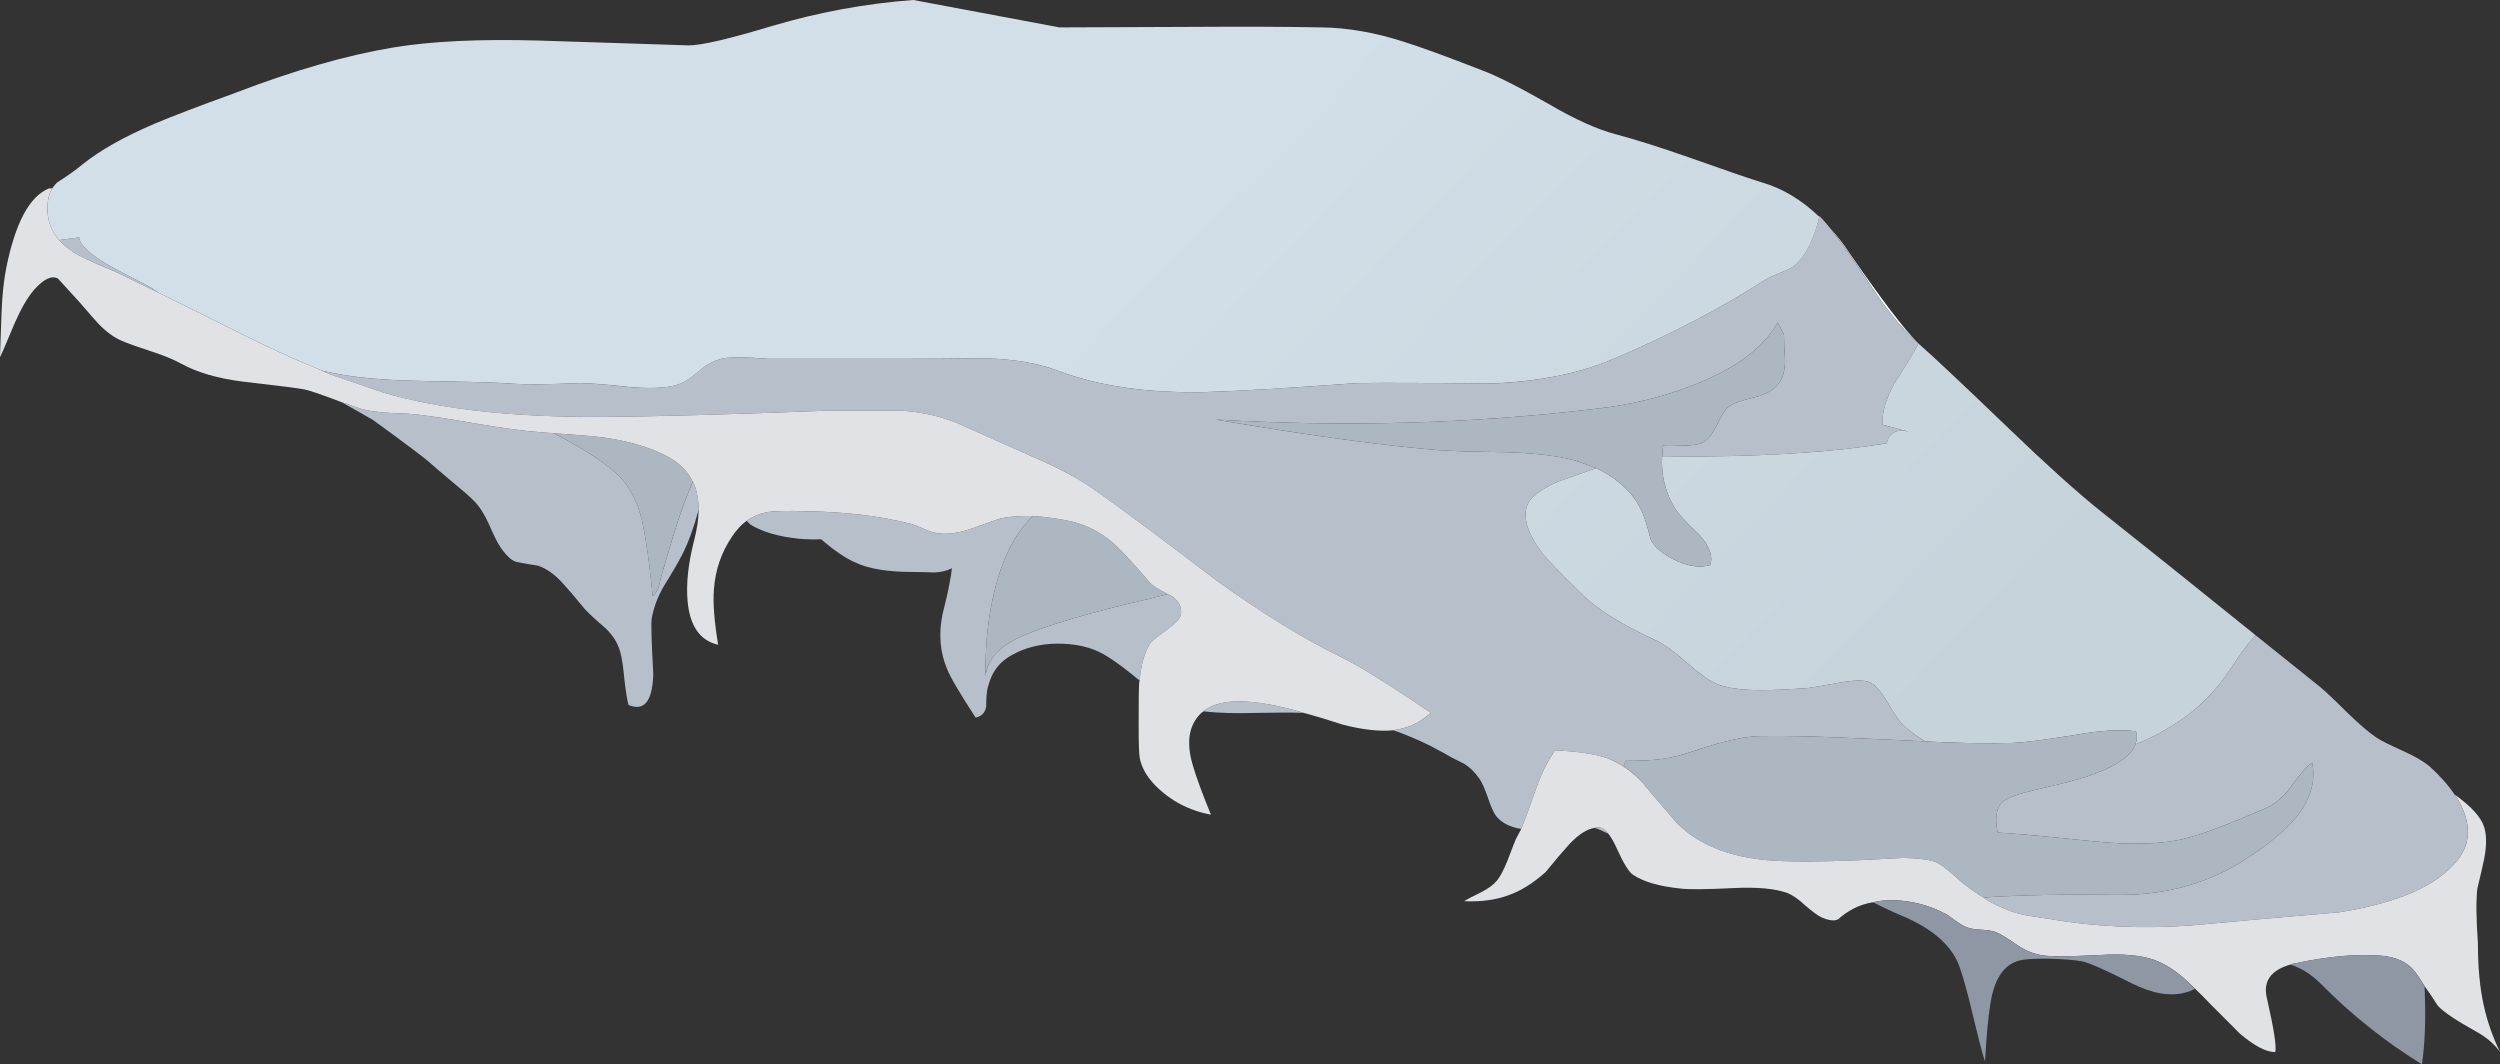 <?xml version="1.0" encoding="UTF-8"?>
<svg version="1.1" viewBox="0 0 236.9 100.85" xml:space="preserve" xmlns="http://www.w3.org/2000/svg">
  <rect x="0" y="0" width="236.9" height="100.85" fill="#333333" stroke="none"/>
  <defs>
    <linearGradient id="b" x1="93.319" x2="178.57" y1="-79.952" y2="-79.952" gradientTransform="matrix(.574 -.557 -.557 -.574 0 80.68)" gradientUnits="userSpaceOnUse">
      <stop stop-color="#fff" offset="0"/>
      <stop stop-color="#f4fafa" offset="1"/>
    </linearGradient>
    <linearGradient id="a" x1="93.319" x2="178.57" y1="-46.668" y2="-46.668" gradientTransform="matrix(.574 -.557 -.557 -.574 0 80.68)" gradientUnits="userSpaceOnUse">
      <stop stop-color="#d2dfe8" offset="0"/>
      <stop stop-color="#c7d3db" offset="1"/>
    </linearGradient>
  </defs>
  <g transform="matrix(1.25,0,0,-1.25,0,100.85)">
    
      
        
          
            <path d="m145.36 54.719c-1.226 1.066-2.531 2.695-3.918 4.883-1.043 1.57-1.921 2.812-2.64 3.719 0.48-0.536 0.933-1.121 1.359-1.762 2.508-3.625 4.238-5.906 5.199-6.84zm-21.12-33.078c-0.718 0.691-1.515 1.211-2.398 1.559 0.453-0.161 0.867-0.36 1.238-0.598 0.375-0.242 0.762-0.563 1.16-0.961z" fill="url(#b)" fill-rule="evenodd"/>
          
        
      
      <path d="m145.36 54.719 0.082-0.078c-0.347-0.668-0.961-1.68-1.839-3.039-0.668-1.227-0.961-2.27-0.883-3.121l1.961-0.52c-0.934 0.211-1.481-0.082-1.641-0.883-3.652-0.613-8.227-0.945-13.719-1l-3.32-0.039 0.078 0.879c0.137 0.028 0.629 0.028 1.484 0 0.665-0.023 1.161 0.043 1.477 0.203 0.375 0.161 0.734 0.586 1.082 1.278 0.348 0.75 0.652 1.226 0.918 1.441 0.297 0.238 0.949 0.481 1.961 0.719 0.855 0.215 1.453 0.547 1.801 1 0.347 0.426 0.519 1.027 0.519 1.801-0.054 0.906-0.082 1.558-0.082 1.961l-0.476 0.918c-1.016-1.864-3.082-3.426-6.203-4.68-2.399-0.957-4.957-1.586-7.68-1.879-9.332-1.121-18.918-1.387-28.758-0.801 7.039-1.199 12.664-1.972 16.879-2.32 1.066-0.078 2.812-0.133 5.238-0.16 2.242-0.078 3.973-0.293 5.2-0.641l1.56-0.558-0.08-0.04c-1.813-0.64-2.758-0.972-2.84-1-1.254-0.558-2.012-1.132-2.281-1.718-0.399-0.989 0-2.254 1.203-3.801 0.426-0.535 1.426-1.563 3-3.082 1.145-1.117 3-2.266 5.559-3.441 0.613-0.293 1.386-0.852 2.32-1.68 0.879-0.774 1.598-1.293 2.16-1.559 0.773-0.347 1.934-0.519 3.481-0.519 0.851 0 2.023 0.054 3.519 0.16 0.078 0 0.867 0.133 2.359 0.398 1.145 0.215 1.918 0.227 2.321 0.039 0.426-0.183 0.867-0.664 1.316-1.437 0.535-0.906 0.895-1.453 1.082-1.641 0.403-0.426 1-0.894 1.801-1.398-2.773 0.133-4.84 0.226-6.199 0.277-2.43 0.11-4.496 0.149-6.199 0.121-1.149 0-2.762-0.347-4.844-1.039-0.957-0.347-1.824-0.574-2.598-0.683-0.72-0.106-1.67-0.157-2.84-0.157l-0.16-0.402c-0.375 0.242-0.789 0.441-1.242 0.602-0.879 0.32-2.211 0.519-4 0.601l-0.16-0.32c-0.481-0.696-0.957-1.75-1.438-3.16-0.347-1.016-0.652-1.84-0.922-2.481-0.851 0.133-1.492 0.465-1.918 1-0.187 0.266-0.386 0.719-0.601 1.36-0.238 0.691-0.453 1.171-0.641 1.441-0.347 0.504-0.746 0.891-1.199 1.16-0.559 0.266-1.039 0.516-1.437 0.758-1.282 0.719-2.575 1.309-3.883 1.758 0.508 0.082 0.961 0.203 1.359 0.363 0.481 0.211 0.973 0.531 1.481 0.957-0.454 0.293-0.934 0.613-1.442 0.961-2.476 1.652-4.25 2.734-5.316 3.242-2.856 1.383-6.043 3.344-9.563 5.879-3.945 3.012-6.972 5.266-9.078 6.758-1.176 0.855-2.785 1.723-4.84 2.601-3.254 1.442-4.933 2.188-5.039 2.239-1.414 0.695-3.054 1.109-4.922 1.242h-5.238c-7.551-0.293-13.273-0.453-17.164-0.481-6.883-0.054-12.481 0.559-16.801 1.84l-4 1.36c-0.242 0.105-0.492 0.215-0.762 0.32l0.161-0.039 0.8-0.16c1.625-0.348 3.852-0.547 6.68-0.602 3.602-0.051 5.852-0.117 6.762-0.199 1.144-0.078 2.89-0.066 5.238 0.039 0.668 0 1.988-0.105 3.961-0.32 1.84-0.133 3.121-0.012 3.84 0.363 0.293 0.133 0.773 0.477 1.441 1.039 0.504 0.399 1.051 0.664 1.637 0.801 0.668 0.105 1.789 0.094 3.363-0.043h10.559c1.304 0 3.254 0.016 5.84 0.043 2.238-0.055 4.121-0.375 5.64-0.961 3.149-1.176 6.895-1.707 11.239-1.602 2.48 0.082 6.293 0.309 11.441 0.68 2.238 0.027 5.559 0.016 9.957-0.039 3.789 0.133 7 0.785 9.645 1.961 4.183 1.785 7.957 3.758 11.316 5.918 0.16 0.109 0.562 0.297 1.199 0.562 0.563 0.211 0.934 0.414 1.121 0.598 0.774 0.723 1.36 1.922 1.762 3.602v0.078c0.266-0.266 0.559-0.598 0.879-1 0.719-0.907 1.601-2.145 2.641-3.719 1.39-2.184 2.695-3.813 3.921-4.879zm-133.32 3.762-3.117 1.519c-1.043 0.426-1.828 0.774-2.363 1.039-0.371 0.161-0.704 0.336-1 0.52l-0.039 0.043c-0.399 0.266-0.747 0.558-1.04 0.879l1.52 0.199c0.055-0.586 0.855-1.32 2.398-2.199 0.829-0.453 1.829-0.973 3-1.563l0.641-0.437zm158.96-25.961c1.52-1.227 3.133-2.52 4.84-3.879 0.426-0.348 1.133-1.016 2.121-2 0.879-0.856 1.613-1.481 2.199-1.883 0.32-0.211 0.985-0.547 2-1 0.879-0.398 1.547-0.785 2-1.156 0.801-0.723 1.442-1.442 1.918-2.16 0.27-0.375 0.481-0.762 0.641-1.16 0.613-1.469 0.453-2.762-0.481-3.883-1.547-1.891-4.519-3.184-8.918-3.879-4.961-0.426-8.265-0.719-9.922-0.879-3.597-0.375-7.16-0.32-10.679 0.16l-2.278 0.359c-0.613 0.083-1.066 0.161-1.363 0.243-0.211 0.05-0.426 0.117-0.637 0.199-0.375 0.133-0.75 0.293-1.121 0.48l-0.48 0.239c-0.16 0.105-0.32 0.214-0.481 0.32h0.039c2.59 0.187 6.028 0.254 10.321 0.199 3.601 0 6.801 0.918 9.601 2.762 1.68 1.09 2.907 2.105 3.68 3.039 1.148 1.387 1.574 2.801 1.281 4.238-0.426-0.32-0.972-0.945-1.64-1.879-0.563-0.773-1.227-1.32-2-1.64-2.774-1.2-4.762-1.946-5.961-2.239-1.785-0.453-4.16-0.519-7.118-0.203-4.187 0.43-6.562 0.641-7.121 0.641-0.242 1.121-0.105 1.91 0.399 2.359 0.375 0.297 1.187 0.59 2.441 0.883 2 0.453 3.332 0.801 4 1.039 2.055 0.695 3.254 1.492 3.598 2.403 2.59 1.066 4.656 2.515 6.203 4.359 0.32 0.371 0.797 1.039 1.441 2 0.582 0.879 1.079 1.519 1.477 1.918zm-79.762-5.762c0.961 0.801 2.684 0.961 5.16 0.485 0.723-0.137 1.536-0.336 2.442-0.602-0.852 0.027-1.973 0.027-3.36 0-1.785-0.055-3.199-0.016-4.242 0.117zm-4.84 2.32c-0.957 0.801-1.757 1.403-2.398 1.801-0.934 0.614-2.066 0.949-3.398 1-1.282 0.055-2.442-0.16-3.481-0.64-0.668-0.321-1.16-0.68-1.48-1.079-0.321-0.375-0.575-0.906-0.762-1.601-0.078-0.32-0.117-0.785-0.117-1.399-0.055-0.48-0.321-0.773-0.801-0.882-1.199 1.84-1.922 3.066-2.16 3.679-0.535 1.254-0.656 2.629-0.36 4.121 0.266 1.04 0.454 1.868 0.559 2.481 0.078 0.398 0.133 0.746 0.16 1.043-0.375-0.188-0.812-0.297-1.32-0.32-0.719 0.023-1.281 0.039-1.68 0.039-1.867 0-3.305 0.238-4.32 0.718-0.695 0.293-1.559 0.879-2.602 1.762-0.476-0.027-1.039-0.016-1.679 0.039-1.547 0.16-2.774 0.52-3.68 1.078l-0.277 0.282c0.453 0.32 0.945 0.535 1.476 0.64 0.508 0.106 1.574 0.133 3.203 0.078 2.797-0.05 5.293-0.343 7.481-0.879 0.293-0.054 0.679-0.187 1.16-0.398 0.453-0.215 0.863-0.348 1.238-0.402 0.719-0.079 1.547 0.043 2.481 0.363 1.386 0.504 2.16 0.773 2.32 0.797 0.691 0.136 1.48 0.187 2.359 0.16-1.199-1.117-2.105-2.746-2.718-4.879-0.641-2.215-0.934-4.641-0.883-7.281 0.054 0.695 0.347 1.308 0.883 1.84 0.503 0.535 1.343 1.027 2.519 1.48 1.707 0.668 4.133 1.387 7.277 2.16 1.176 0.266 2.215 0.52 3.122 0.762 0.082-0.027 0.148-0.055 0.199-0.082 0.64-0.399 0.906-0.891 0.801-1.481-0.051-0.293-0.415-0.679-1.079-1.16-0.773-0.531-1.214-0.906-1.32-1.117-0.402-0.723-0.641-1.629-0.723-2.723zm35.524-11.597c-0.484 0.238-0.828 0.387-1.043 0.437 0.187 0.055 0.359 0.055 0.519 0 0.161-0.05 0.336-0.199 0.524-0.437zm-69.4 26.679c0.132-0.242 0.226-0.492 0.281-0.761 0.105-0.399 0.16-0.852 0.16-1.36-0.348-1.304-0.762-2.437-1.242-3.398-0.321-0.613-0.785-1.414-1.399-2.402-0.48-0.825-0.785-1.653-0.922-2.481-0.05-0.371-0.011-1.758 0.122-4.156-0.051-2.082-0.68-2.867-1.879-2.363-0.106 0.402-0.215 1.082-0.321 2.043-0.082 0.906-0.187 1.586-0.32 2.039-0.188 0.64-0.559 1.226-1.121 1.757-0.664 0.563-1.184 1.043-1.559 1.442-0.718 0.883-1.265 1.519-1.64 1.922-0.614 0.691-1.254 1.144-1.918 1.359-0.828 0.133-1.364 0.227-1.602 0.277-0.348 0.082-0.746 0.442-1.199 1.082-0.215 0.293-0.52 0.907-0.922 1.84-0.344 0.746-0.719 1.321-1.117 1.719-0.348 0.348-0.883 0.816-1.602 1.402-0.828 0.692-1.375 1.161-1.64 1.399-0.399 0.375-1.868 1.48-4.399 3.32-0.883 0.508-1.679 0.961-2.402 1.36 0.293-0.079 0.601-0.188 0.922-0.321 0.613-0.238 1.277-0.386 2-0.437 0.453-0.055 1.16-0.094 2.121-0.121 1.066-0.082 2.719-0.321 4.957-0.719 2.187-0.375 3.867-0.602 5.043-0.684 0.344-0.023 0.691-0.05 1.039-0.078 2.027-1.015 3.625-2.039 4.801-3.082 1.066-0.984 1.758-2.453 2.078-4.398 0.215-1.121 0.426-2.746 0.64-4.879 0.215 0.187 0.375 0.453 0.481 0.801 0.078 0.398 0.16 0.718 0.238 0.957 0.535 1.839 0.946 3.203 1.242 4.082 0.344 1.039 0.704 1.984 1.079 2.839z" fill="#b7bfca" fill-rule="evenodd"/>
      
        
          
            <path d="m24.48 52.559c-1.734 0.695-3.601 1.535-5.601 2.519-2.664 1.336-4.918 2.457-6.758 3.364-0.027 0.023-0.055 0.039-0.082 0.039l-0.641 0.437c-1.171 0.59-2.171 1.11-3 1.563-1.543 0.879-2.343 1.613-2.398 2.199l-1.52-0.199c-0.535 0.613-0.828 1.332-0.878 2.16-0.028 0.746 0.093 1.332 0.359 1.758 0.105 0.16 0.227 0.308 0.359 0.441 0.801 0.508 1.453 0.973 1.961 1.399 1.332 1.066 3.16 2.093 5.481 3.082 1.332 0.558 3.359 1.332 6.078 2.32 4.453 1.707 8.441 2.852 11.961 3.437 2.879 0.481 6.597 0.657 11.16 0.524 2.559-0.082 6.305-0.203 11.238-0.363 0.989 0 3.106 0.496 6.36 1.48 3.519 1.039 7.082 1.695 10.679 1.961l11.082-2.078 9.961 0.039c3.973 0.027 7.278 0.012 9.918-0.039 1.973-0.027 4.039-0.387 6.199-1.082 1.282-0.399 3.254-1.121 5.922-2.16 1.094-0.399 2.785-1.254 5.078-2.559 2-1.176 3.723-1.949 5.161-2.32 1.414-0.375 3.269-0.961 5.562-1.762 2.774-0.984 4.598-1.613 5.481-1.879 1.546-0.453 2.984-1.32 4.32-2.601-0.402-1.68-0.988-2.879-1.762-3.598-0.187-0.188-0.558-0.387-1.121-0.602-0.641-0.265-1.039-0.453-1.199-0.558-3.36-2.16-7.133-4.133-11.32-5.922-2.641-1.172-5.852-1.824-9.641-1.957-4.399 0.051-7.719 0.066-9.957 0.039-5.149-0.375-8.961-0.602-11.442-0.68-4.347-0.109-8.093 0.426-11.238 1.598-1.519 0.586-3.402 0.906-5.64 0.961-2.586-0.027-4.536-0.039-5.84-0.039h-10.563c-1.57 0.133-2.691 0.144-3.359 0.039-0.586-0.133-1.133-0.399-1.641-0.801-0.664-0.559-1.144-0.906-1.437-1.039-0.723-0.375-2-0.492-3.84-0.359-1.977 0.214-3.293 0.32-3.961 0.32-2.348-0.106-4.094-0.121-5.238-0.039-0.911 0.078-3.161 0.144-6.762 0.199-2.828 0.051-5.055 0.254-6.68 0.598l-0.801 0.16zm96.52-7.359c1.867-0.907 3.078-2.145 3.641-3.719 0.187-0.535 0.347-1.082 0.48-1.641 0.16-0.426 0.574-0.851 1.238-1.281 1.227-0.746 2.321-0.984 3.282-0.719 0.238 0.641-0.028 1.399-0.801 2.281-0.934 0.879-1.531 1.52-1.801 1.918-0.773 1.227-1.117 2.563-1.039 4l3.32 0.039c5.492 0.055 10.067 0.387 13.719 1 0.16 0.801 0.707 1.094 1.641 0.883l-1.957 0.52c-0.082 0.851 0.211 1.894 0.879 3.121 0.878 1.359 1.492 2.371 1.839 3.039 0.028-0.027 0.051-0.055 0.082-0.082 1.067-0.934 3.317-3.051 6.758-6.359 2.828-2.719 5.121-4.786 6.879-6.2 2.934-2.32 6.883-5.48 11.84-9.48-0.398-0.399-0.891-1.039-1.477-1.918-0.644-0.961-1.121-1.629-1.441-2-1.547-1.844-3.613-3.293-6.203-4.359 0.137 0.343 0.148 0.679 0.043 1-1.176 0.16-2.719 0.066-4.641-0.282-2.32-0.375-3.879-0.574-4.679-0.601-2.215-0.051-4.442-0.012-6.68 0.121-0.801 0.508-1.402 0.972-1.801 1.398-0.187 0.188-0.547 0.735-1.082 1.641-0.453 0.773-0.891 1.254-1.316 1.441-0.403 0.184-1.176 0.172-2.321-0.043-1.496-0.265-2.281-0.398-2.363-0.398-1.492-0.106-2.664-0.16-3.516-0.16-1.55 0-2.711 0.175-3.484 0.519-0.559 0.266-1.277 0.789-2.16 1.563-0.93 0.824-1.703 1.383-2.317 1.679-2.562 1.172-4.414 2.321-5.562 3.438-1.57 1.519-2.57 2.547-3 3.082-1.199 1.547-1.598 2.812-1.199 3.801 0.265 0.586 1.027 1.16 2.281 1.718 0.082 0.028 1.027 0.36 2.84 1l0.08 0.04z" fill="url(#a)" fill-rule="evenodd"/>
          
        
      
      <path d="m124.24 21.641c-0.398 0.398-0.785 0.719-1.16 0.961l0.16 0.398c1.176 0 2.121 0.051 2.84 0.16 0.777 0.106 1.645 0.333 2.602 0.68 2.082 0.692 3.695 1.039 4.84 1.039 1.707 0.028 3.773-0.011 6.203-0.121 1.355-0.051 3.425-0.144 6.199-0.277 2.238-0.133 4.465-0.176 6.68-0.121 0.8 0.027 2.359 0.226 4.679 0.601 1.918 0.348 3.465 0.442 4.641 0.282 0.105-0.321 0.094-0.657-0.043-1-0.344-0.911-1.543-1.708-3.598-2.403-0.668-0.238-2-0.586-4-1.039-1.254-0.293-2.066-0.586-2.441-0.883-0.504-0.449-0.641-1.238-0.399-2.359 0.559 0 2.934-0.211 7.121-0.641 2.958-0.316 5.333-0.25 7.118 0.203 1.199 0.293 3.187 1.039 5.961 2.239 0.773 0.32 1.437 0.867 2 1.64 0.668 0.934 1.214 1.559 1.64 1.879 0.293-1.437-0.133-2.851-1.281-4.238-0.773-0.934-2-1.949-3.68-3.039-2.8-1.844-6-2.762-9.601-2.762-4.293 0.055-7.731-0.012-10.321-0.199h-0.039c-0.082 0.051-0.171 0.105-0.281 0.16l-0.64 0.442c-0.211 0.16-0.426 0.316-0.637 0.476-0.91 0.828-1.535 1.336-1.883 1.524-0.426 0.238-1.305 0.371-2.641 0.398-4.078-0.238-7.132-0.32-9.156-0.238-3.523 0.105-6.187 1.066-8 2.879-0.933 1.093-1.644 1.918-2.121 2.48-0.027 0.051-0.055 0.094-0.082 0.117-0.051 0.055-0.094 0.094-0.117 0.121l-0.082 0.082c-0.028 0.051-0.055 0.09-0.082 0.118l-0.399 0.441zm1.76 24.398c-0.078-1.437 0.266-2.773 1.039-4 0.27-0.398 0.867-1.039 1.801-1.918 0.773-0.882 1.039-1.64 0.801-2.281-0.961-0.265-2.055-0.027-3.282 0.719-0.668 0.426-1.082 0.855-1.238 1.281-0.133 0.559-0.293 1.106-0.48 1.641-0.563 1.574-1.774 2.812-3.641 3.719l-1.562 0.558c-1.227 0.348-2.958 0.563-5.2 0.641-2.426 0.027-4.172 0.082-5.238 0.16-4.215 0.348-9.84 1.121-16.879 2.32 9.84-0.586 19.426-0.32 28.758 0.801 2.719 0.293 5.281 0.922 7.68 1.879 3.121 1.254 5.187 2.816 6.203 4.68l0.476-0.918c0-0.403 0.028-1.055 0.082-1.961 0-0.774-0.172-1.375-0.519-1.801-0.348-0.453-0.946-0.785-1.801-1-1.012-0.238-1.664-0.481-1.961-0.719-0.266-0.215-0.57-0.695-0.918-1.441-0.348-0.692-0.707-1.117-1.082-1.278-0.316-0.16-0.812-0.226-1.477-0.203-0.855 0.028-1.347 0.028-1.484 0l-0.08-0.879zm-37.48-10.398c-0.907-0.242-1.946-0.496-3.122-0.762-3.144-0.773-5.57-1.492-7.277-2.16-1.176-0.453-2.016-0.945-2.519-1.48-0.536-0.532-0.829-1.145-0.883-1.84-0.051 2.64 0.242 5.066 0.883 7.281 0.613 2.133 1.519 3.762 2.718 4.879 0.879-0.051 1.84-0.184 2.879-0.399 1.336-0.32 2.496-0.96 3.481-1.921 0.586-0.559 1.425-1.481 2.519-2.758 0.215-0.215 0.656-0.492 1.321-0.84zm-46.559 12.199c1.894-0.133 3.144-0.238 3.758-0.32 1.867-0.266 3.414-0.707 4.64-1.32 1.039-0.508 1.762-1.188 2.161-2.04-0.375-0.855-0.735-1.8-1.079-2.839-0.296-0.879-0.707-2.243-1.242-4.082-0.078-0.239-0.16-0.559-0.238-0.957-0.106-0.348-0.266-0.614-0.481-0.801-0.214 2.133-0.425 3.758-0.64 4.879-0.32 1.945-1.012 3.414-2.078 4.398-1.176 1.043-2.774 2.067-4.801 3.082z" fill="#adb7c1" fill-rule="evenodd"/>
      <path d="m56.602 41.2c-0.403-0.293-0.762-0.68-1.082-1.161-0.825-1.199-1.293-2.546-1.399-4.039-0.082-1.015 0.024-2.414 0.32-4.199-1.386 0.317-2.16 1.438-2.32 3.359-0.109 1.282 0.051 2.774 0.481 4.481 0.238 0.906 0.359 1.707 0.359 2.398 0 0.508-0.055 0.961-0.16 1.36-0.055 0.269-0.149 0.519-0.281 0.761-0.399 0.852-1.122 1.532-2.161 2.04-1.226 0.613-2.773 1.054-4.64 1.32-0.614 0.082-1.864 0.187-3.758 0.32-0.348 0.028-0.695 0.051-1.039 0.078-1.176 0.082-2.856 0.309-5.043 0.684-2.238 0.398-3.891 0.637-4.957 0.719-0.961 0.027-1.668 0.066-2.121 0.121-0.723 0.051-1.387 0.199-2 0.437-0.321 0.133-0.629 0.242-0.922 0.321-1.465 0.558-2.399 0.878-2.801 0.96-0.398 0.079-1.973 0.282-4.719 0.598-1.894 0.242-3.437 0.695-4.64 1.363-0.586 0.321-1.332 0.625-2.239 0.918-1.066 0.348-1.812 0.614-2.242 0.801-0.613 0.266-1.199 0.695-1.758 1.281-0.16 0.161-0.625 0.692-1.402 1.598-1.09 1.199-1.652 1.816-1.68 1.84-0.476 0.266-1.093-0.024-1.839-0.879-0.481-0.559-0.957-1.387-1.438-2.48-0.668-1.598-1.043-2.465-1.121-2.598 0.055 1.519 0.094 2.664 0.121 3.437 0.051 1.309 0.172 2.426 0.359 3.36 0.692 3.414 1.774 5.414 3.239 6h0.242c-0.266-0.426-0.387-1.012-0.359-1.758 0.05-0.828 0.343-1.547 0.878-2.16 0.293-0.321 0.641-0.613 1.04-0.879l0.039-0.043c0.296-0.184 0.629-0.359 1-0.52 0.535-0.265 1.32-0.613 2.363-1.039l3.117-1.519c0.027 0 0.055-0.016 0.082-0.039 1.84-0.907 4.094-2.028 6.758-3.364 2-0.984 3.867-1.824 5.601-2.519l-0.16 0.043c0.266-0.109 0.52-0.215 0.758-0.32l4-1.364c4.32-1.277 9.922-1.89 16.801-1.84 3.894 0.028 9.613 0.188 17.16 0.481h5.242c1.864-0.133 3.504-0.547 4.918-1.238 0.106-0.055 1.789-0.801 5.039-2.243 2.055-0.878 3.668-1.746 4.84-2.597 2.11-1.496 5.137-3.746 9.082-6.762 3.52-2.531 6.707-4.492 9.559-5.879 1.066-0.508 2.84-1.586 5.32-3.238 0.508-0.348 0.988-0.668 1.441-0.961-0.507-0.426-1-0.75-1.48-0.961-0.402-0.16-0.855-0.281-1.359-0.359-1.067-0.106-2.364 0.039-3.883 0.437-1.067 0.348-2.039 0.645-2.918 0.883-0.906 0.266-1.719 0.465-2.442 0.602-2.48 0.476-4.199 0.316-5.16-0.485-0.078-0.051-0.144-0.105-0.199-0.156-0.906-0.883-1.121-2.16-0.641-3.844 0.266-0.93 0.735-2.211 1.403-3.84-1.68 0.321-3.094 1.071-4.242 2.242-0.641 0.668-1.028 1.36-1.161 2.083-0.054 0.292-0.078 1.144-0.078 2.558 0 1.707 0.012 2.734 0.039 3.078 0 0.082 0.012 0.149 0.039 0.203 0.082 1.09 0.321 2 0.723 2.719 0.106 0.215 0.547 0.586 1.317 1.117 0.667 0.485 1.027 0.867 1.082 1.16 0.105 0.59-0.161 1.082-0.801 1.481-0.051 0.027-0.121 0.055-0.199 0.082-0.668 0.348-1.106 0.625-1.321 0.84-1.094 1.281-1.933 2.199-2.519 2.762-0.989 0.957-2.149 1.597-3.481 1.917-1.039 0.215-2 0.348-2.879 0.399-0.882 0.027-1.668-0.024-2.359-0.156-0.16-0.028-0.934-0.297-2.32-0.801-0.934-0.32-1.762-0.442-2.481-0.359-0.375 0.05-0.789 0.183-1.242 0.398-0.48 0.215-0.863 0.348-1.16 0.398-2.184 0.536-4.68 0.829-7.481 0.883-1.625 0.051-2.691 0.028-3.199-0.082-0.531-0.105-1.023-0.32-1.476-0.64zm65.32-23.719c-0.188 0.238-0.363 0.387-0.524 0.437-0.16 0.055-0.332 0.055-0.519 0-0.559-0.078-1.184-0.476-1.879-1.199-0.508-0.559-1.121-1.277-1.84-2.16-0.961-0.852-1.906-1.438-2.84-1.758-0.961-0.348-2.066-0.492-3.32-0.441 0.188 0.133 0.613 0.359 1.281 0.679 0.531 0.27 0.934 0.563 1.199 0.883 0.243 0.293 0.508 0.797 0.801 1.52 0.371 0.984 0.586 1.531 0.641 1.64 0.105 0.211 0.238 0.465 0.398 0.758 0.266 0.641 0.575 1.469 0.918 2.481 0.485 1.414 0.961 2.468 1.442 3.16l0.16 0.32c1.785-0.082 3.121-0.281 4-0.601 0.883-0.348 1.68-0.868 2.398-1.559l0.403-0.441c0.027-0.028 0.05-0.067 0.082-0.118l0.08-0.082 0.121-0.121c0.023-0.023 0.051-0.066 0.078-0.117 0.48-0.559 1.188-1.387 2.121-2.48 1.813-1.813 4.481-2.774 8-2.879 2.027-0.082 5.078 0 9.16 0.238 1.332-0.027 2.211-0.16 2.641-0.398 0.344-0.188 0.973-0.696 1.879-1.524 0.215-0.16 0.426-0.316 0.64-0.476l0.641-0.442c0.106-0.055 0.199-0.109 0.281-0.16 0.16-0.106 0.317-0.215 0.477-0.32l0.484-0.239c0.371-0.187 0.746-0.347 1.117-0.48 0.215-0.082 0.426-0.149 0.641-0.199 0.293-0.082 0.746-0.16 1.359-0.243l2.282-0.359c3.519-0.48 7.078-0.535 10.679-0.16 1.653 0.16 4.961 0.453 9.922 0.879 4.399 0.695 7.371 1.988 8.918 3.883 0.934 1.117 1.094 2.414 0.481 3.879-0.161 0.398-0.375 0.785-0.641 1.16 1.254-0.883 2-1.707 2.242-2.481 0.184-0.613 0.184-1.402 0-2.359-0.109-0.535-0.281-1.293-0.523-2.281-0.106-0.879-0.09-2.266 0.043-4.161 0-1.785 0.144-3.347 0.437-4.679 0.27-1.227 0.684-2.414 1.242-3.559-0.425 0.613-1.054 1.145-1.882 1.598-1.493 0.828-2.438 1.469-2.84 1.922-0.371 0.586-0.707 1.078-1 1.48-0.293 0.481-0.531 0.84-0.719 1.078-0.559 0.746-1.453 1.16-2.68 1.243-1.761 0.132-3.851-0.055-6.281-0.563-0.183-0.023-0.348-0.066-0.48-0.117-1.493-0.426-2.094-1.27-1.801-2.52 0.535-2.347 0.75-3.722 0.64-4.121-0.691 0-1.585 0.469-2.679 1.399-0.133 0.136-0.879 0.882-2.239 2.242-0.425 0.453-0.816 0.84-1.16 1.16-0.32 0.32-0.586 0.574-0.8 0.758-0.747 0.668-1.52 1.148-2.321 1.441-0.984 0.348-2.359 0.469-4.117 0.36-2.137-0.106-3.535-0.122-4.203-0.039-0.664 0.078-1.305 0.32-1.918 0.718-0.852 0.586-1.426 0.934-1.719 1.043-0.242 0.106-0.629 0.172-1.16 0.199-0.535 0.024-0.934 0.106-1.199 0.239-0.188 0.082-0.43 0.226-0.723 0.441-0.316 0.238-0.547 0.399-0.68 0.481-1.093 0.586-2.238 0.933-3.437 1.039-0.75 0.082-1.457 0.039-2.121-0.121-0.535-0.079-1.027-0.239-1.481-0.477-0.425-0.215-0.812-0.484-1.16-0.801-0.265-0.16-0.679-0.121-1.238 0.117-0.297 0.133-0.723 0.442-1.281 0.922-0.508 0.481-0.977 0.801-1.403 0.961-0.933 0.317-2.25 0.438-3.961 0.356-2.105-0.106-3.464-0.117-4.078-0.039-1.601 0.16-2.8 0.507-3.601 1.039-0.321 0.215-0.719 0.855-1.199 1.922-0.239 0.531-0.465 0.933-0.68 1.199z" fill="#e0e2e5" fill-rule="evenodd"/>
      <path d="m173.64 7.559c0.132 0.055 0.293 0.094 0.48 0.121 2.426 0.508 4.52 0.691 6.281 0.559 1.227-0.079 2.118-0.493 2.68-1.239 0.184-0.242 0.426-0.601 0.719-1.082 0.105-2.398 0.039-4.371-0.199-5.918-2.747 1.68-5.293 3.707-7.641 6.078-0.723 0.723-1.496 1.215-2.32 1.481zm-7.243-1.84c-0.265-0.133-0.503-0.226-0.718-0.277-1.145-0.321-2.492-0.094-4.039 0.679-2.055 1.039-3.321 1.598-3.801 1.68-0.559 0.106-1.387 0.172-2.481 0.199-1.226 0.028-2.05-0.039-2.48-0.199-1.067-0.375-1.734-1.469-2-3.281-0.16-0.985-0.293-2.426-0.399-4.32-0.242 0.773-0.546 1.949-0.921 3.519-0.371 1.574-0.692 2.75-0.957 3.52-0.536 1.679-2.028 3.027-4.481 4.043-0.801 0.343-1.508 0.679-2.121 1 0.668 0.16 1.375 0.199 2.121 0.117 1.199-0.106 2.344-0.453 3.438-1.039 0.132-0.082 0.363-0.242 0.679-0.481 0.297-0.215 0.535-0.359 0.723-0.441 0.266-0.133 0.664-0.211 1.199-0.238 0.531-0.028 0.918-0.094 1.16-0.2 0.293-0.109 0.868-0.453 1.719-1.043 0.613-0.398 1.254-0.64 1.922-0.718 0.664-0.082 2.066-0.067 4.199 0.039 1.758 0.109 3.133-0.012 4.117-0.36 0.801-0.293 1.575-0.773 2.321-1.437 0.214-0.188 0.48-0.442 0.8-0.762z" fill="#8f97a4" fill-rule="evenodd"/>
    
  </g>
</svg>
